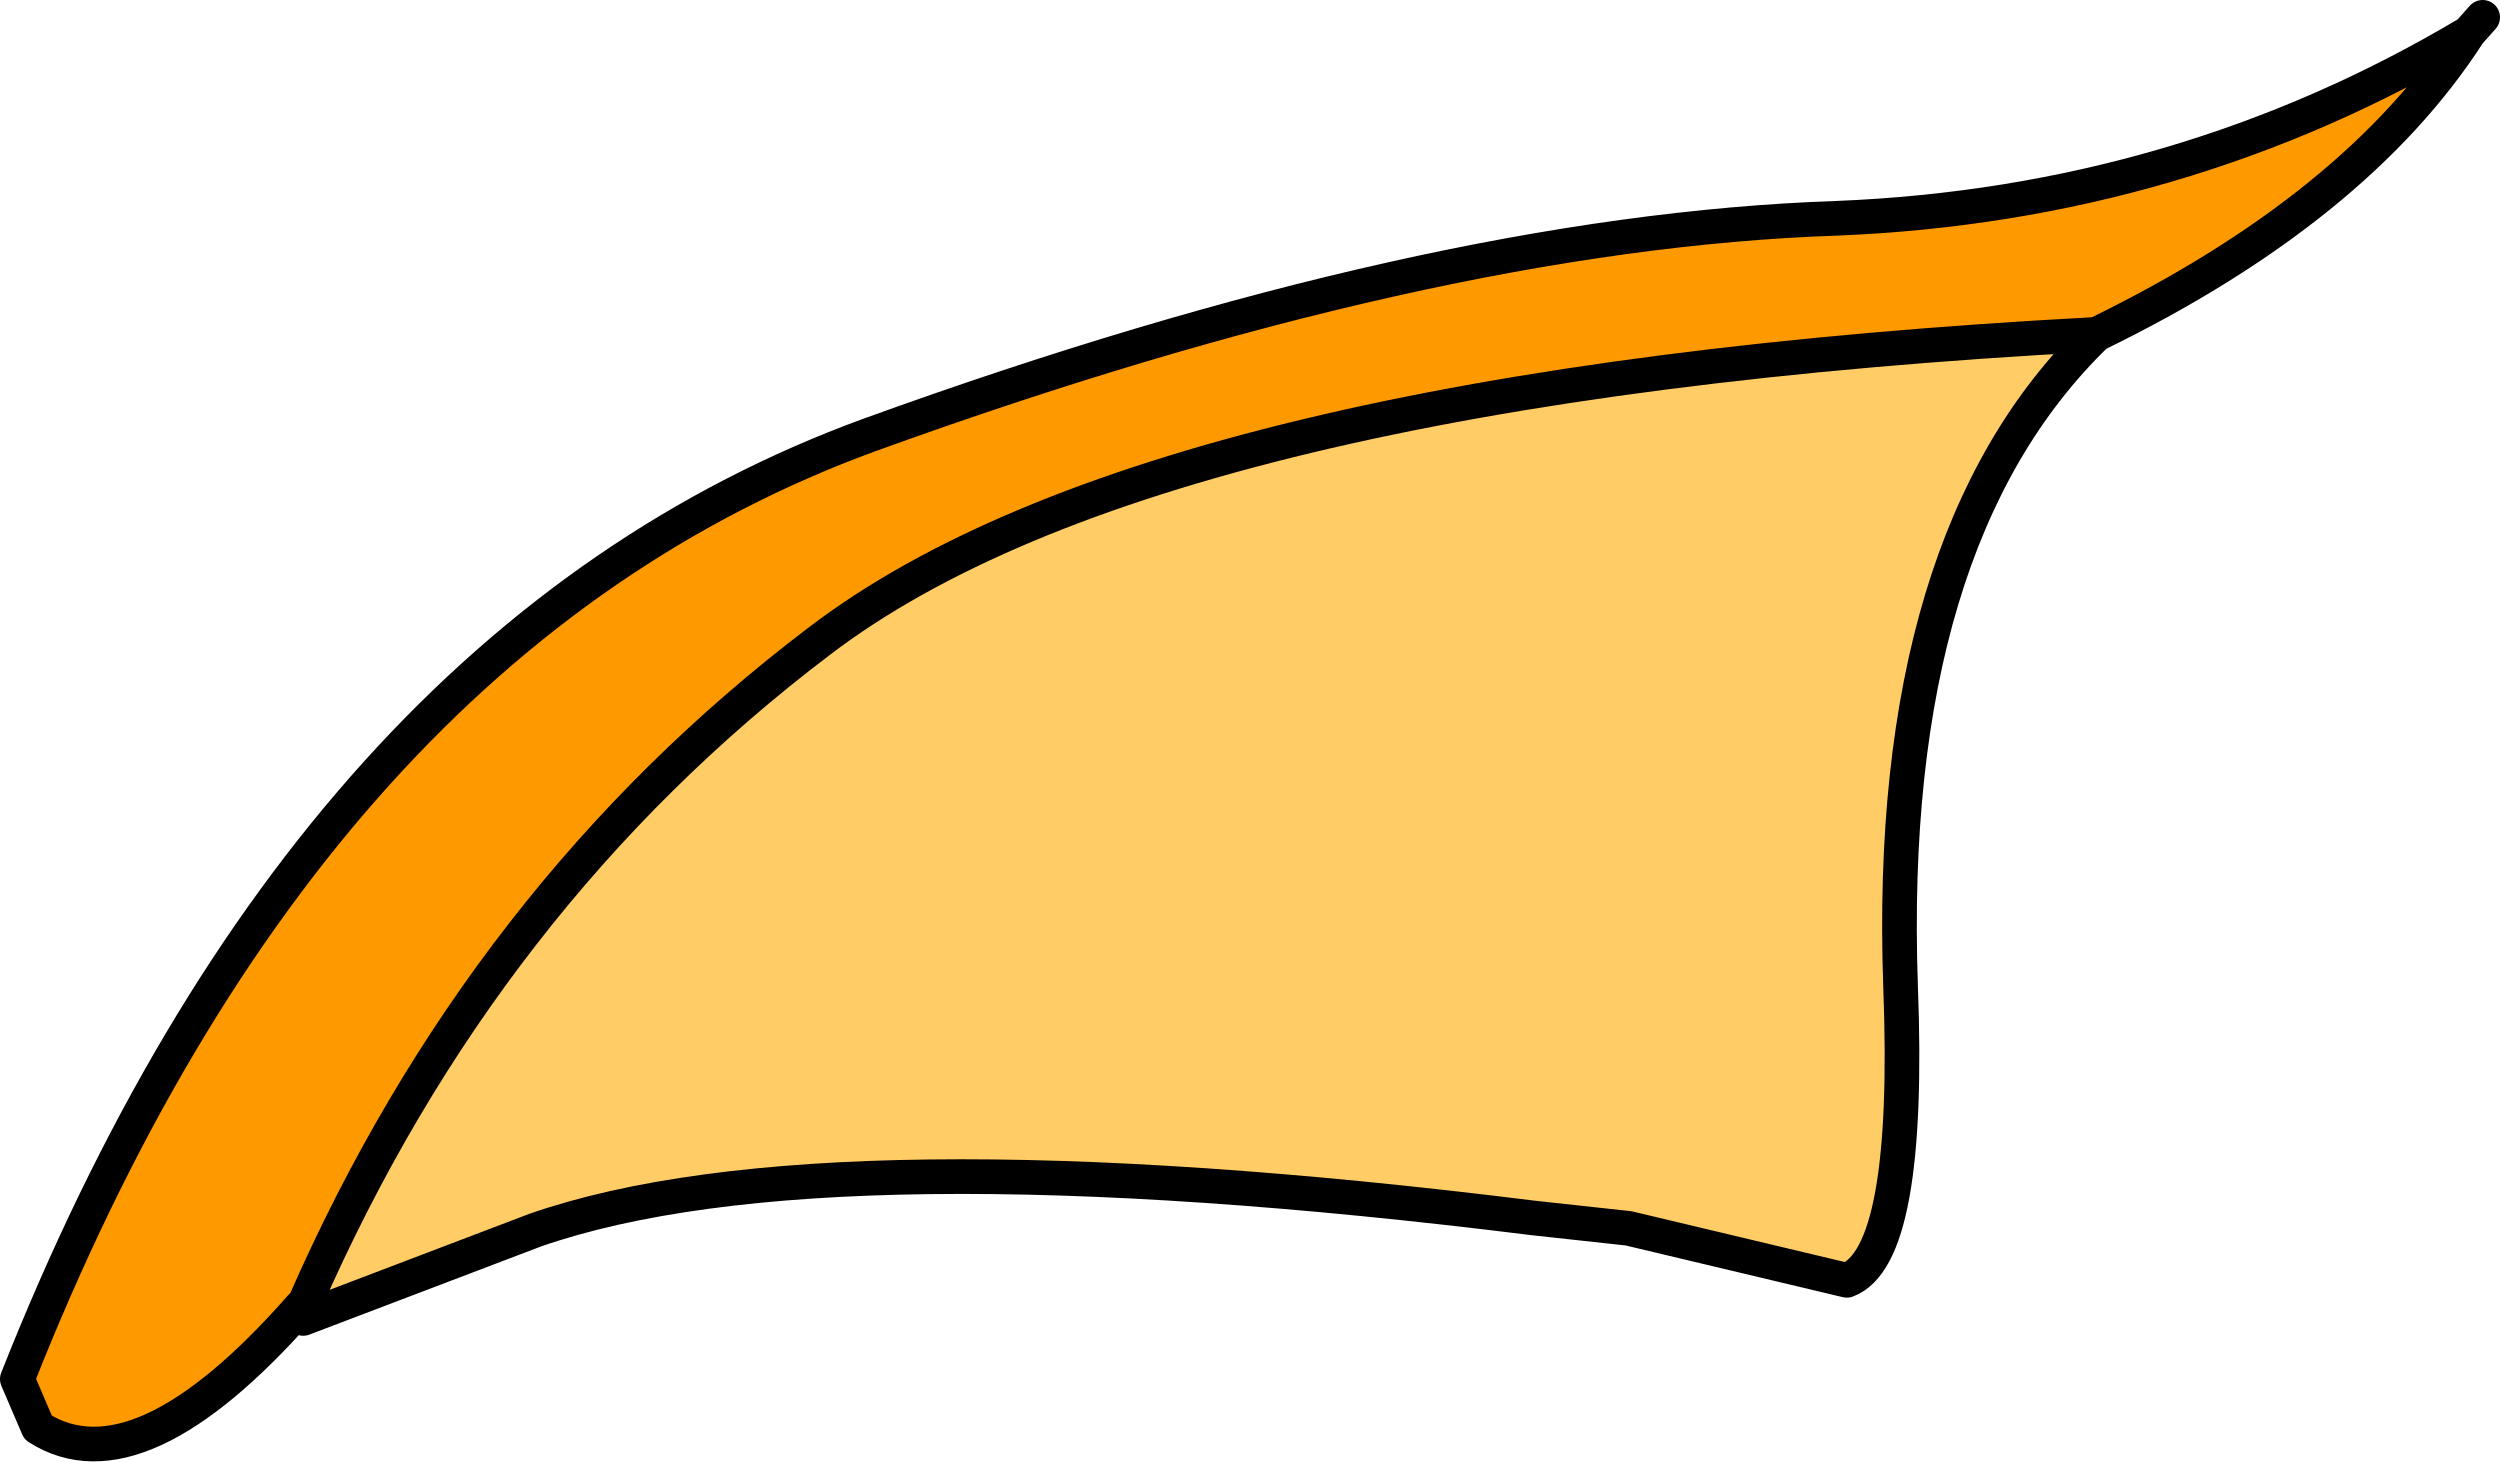 <?xml version="1.0" encoding="UTF-8" standalone="no"?>
<svg xmlns:xlink="http://www.w3.org/1999/xlink" height="42.2px" width="72.15px" xmlns="http://www.w3.org/2000/svg">
  <g transform="matrix(1.0, 0.0, 0.0, 1.0, 53.5, 79.55)">
    <path d="M-44.8 -41.85 Q-49.5 -36.5 -52.4 -38.35 L-53.0 -39.75 Q-44.55 -61.1 -28.4 -67.0 -12.25 -72.85 -0.5 -73.25 9.45 -73.65 17.75 -78.6 14.5 -73.55 7.0 -69.9 -20.15 -68.45 -29.85 -61.05 -39.55 -53.7 -44.7 -41.95 L-44.8 -41.85" fill="#ff9900" fill-rule="evenodd" stroke="none"/>
    <path d="M-44.8 -41.85 L-44.7 -41.95 Q-39.55 -53.7 -29.85 -61.05 -20.15 -68.45 7.0 -69.9 0.9 -64.0 1.35 -51.1 1.65 -43.3 -0.2 -42.6 L-6.5 -44.1 -9.25 -44.4 Q-29.7 -46.95 -38.05 -44.05 L-44.75 -41.5 -44.7 -41.95 -44.8 -41.85" fill="#ffcc66" fill-rule="evenodd" stroke="none"/>
    <path d="M7.0 -69.9 Q14.5 -73.55 17.75 -78.6 9.45 -73.65 -0.5 -73.25 -12.25 -72.85 -28.4 -67.0 -44.55 -61.1 -53.0 -39.75 L-52.4 -38.35 Q-49.5 -36.5 -44.8 -41.85 M-44.7 -41.95 Q-39.55 -53.7 -29.85 -61.05 -20.15 -68.45 7.0 -69.9 0.9 -64.0 1.35 -51.1 1.65 -43.3 -0.2 -42.6 L-6.5 -44.1 -9.25 -44.4 Q-29.7 -46.95 -38.05 -44.05 L-44.75 -41.5 M17.75 -78.6 L18.15 -79.05" fill="none" stroke="#000000" stroke-linecap="round" stroke-linejoin="round" stroke-width="1.0"/>
  </g>
</svg>
